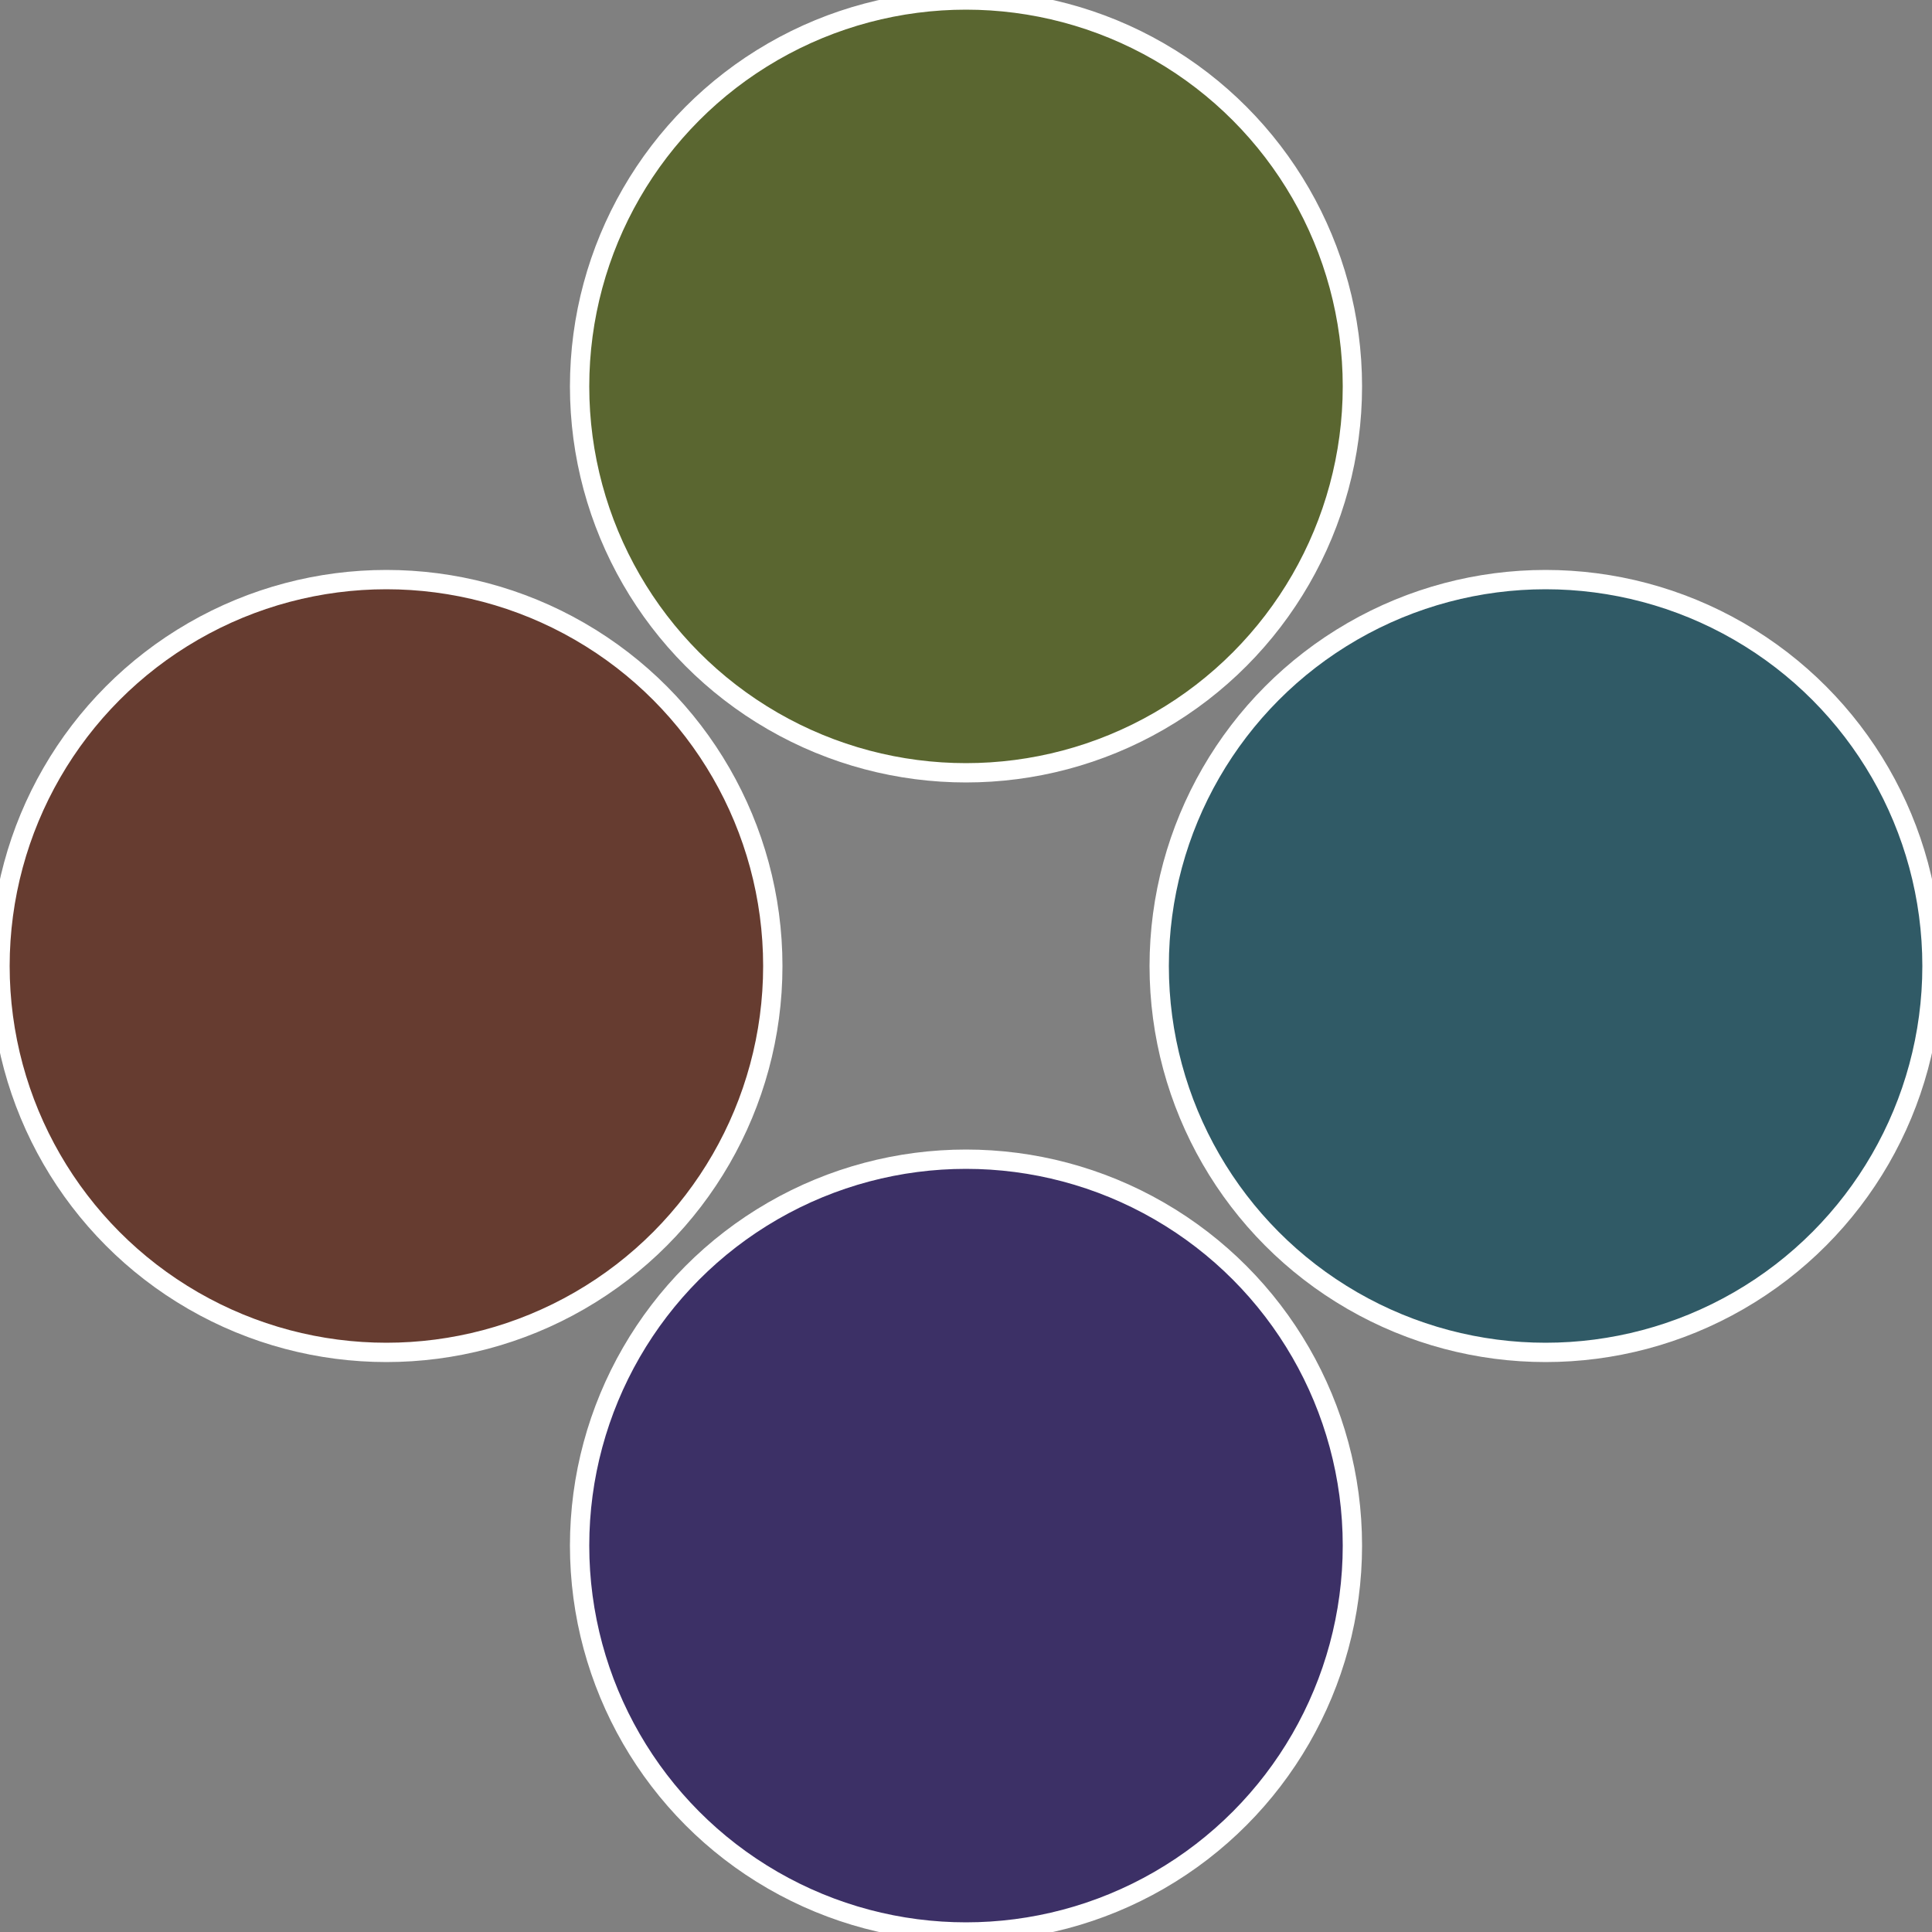 <?xml version="1.0" standalone="no"?>
<svg width="500" height="500" viewBox="-1 -1 2 2" xmlns="http://www.w3.org/2000/svg">
 
                <rect x="-1" y="-1" width="2" height="2" fill="#808080" stroke="none"/>
 
                <circle cx="0.6" cy="0" r="0.4" fill="#305a66" stroke="#fff" stroke-width="1%" />
             
                <circle cx="3.6739403974421E-17" cy="0.6" r="0.4" fill="#3c3066" stroke="#fff" stroke-width="1%" />
             
                <circle cx="-0.6" cy="7.3478807948841E-17" r="0.4" fill="#663c30" stroke="#fff" stroke-width="1%" />
             
                <circle cx="-1.1021821192326E-16" cy="-0.6" r="0.4" fill="#5a6630" stroke="#fff" stroke-width="1%" />
            </svg>

